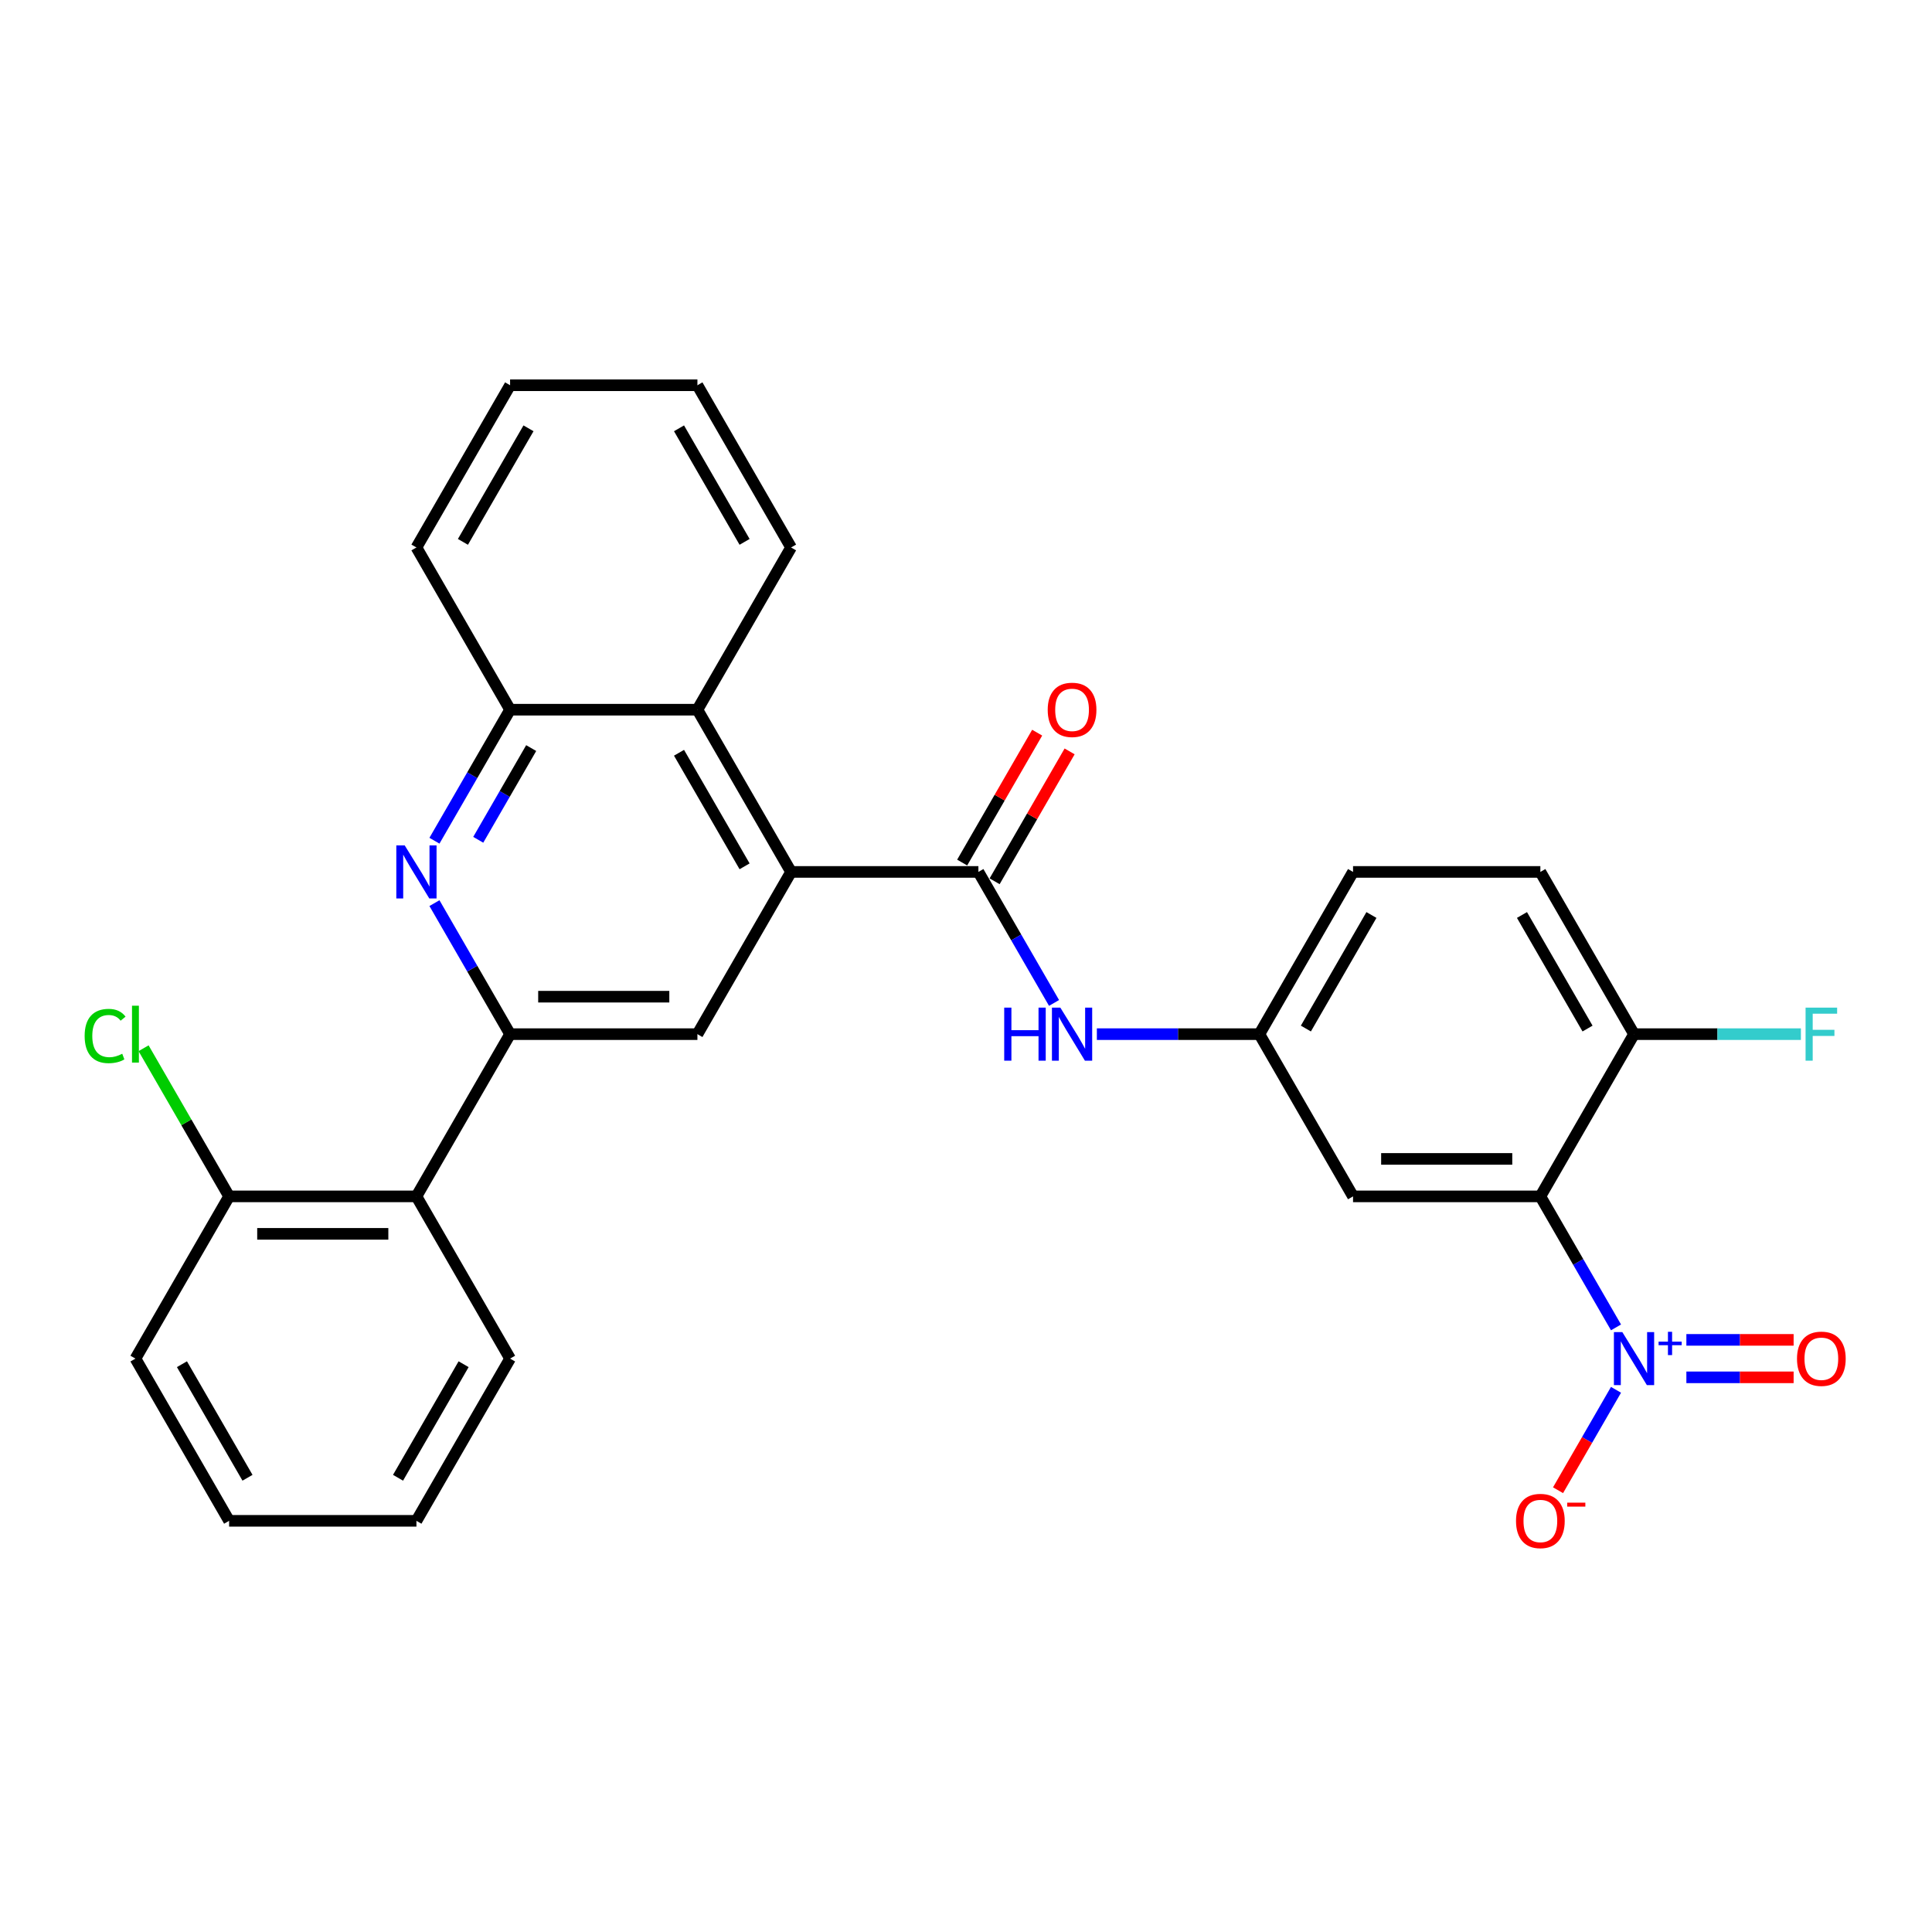 <?xml version='1.0' encoding='iso-8859-1'?>
<svg version='1.1' baseProfile='full'
              xmlns='http://www.w3.org/2000/svg'
                      xmlns:rdkit='http://www.rdkit.org/xml'
                      xmlns:xlink='http://www.w3.org/1999/xlink'
                  xml:space='preserve'
width='1000px' height='1000px' viewBox='0 0 1000 1000'>
<!-- END OF HEADER -->
<rect style='opacity:1.0;fill:#FFFFFF;stroke:none' width='1000' height='1000' x='0' y='0'> </rect>
<path class='bond-0' d='M 836.444,687.058 L 816.868,653.151' style='fill:none;fill-rule:evenodd;stroke:#0000FF;stroke-width:6px;stroke-linecap:butt;stroke-linejoin:miter;stroke-opacity:1' />
<path class='bond-0' d='M 816.868,653.151 L 797.291,619.243' style='fill:none;fill-rule:evenodd;stroke:#000000;stroke-width:6px;stroke-linecap:butt;stroke-linejoin:miter;stroke-opacity:1' />
<path class='bond-12' d='M 836.444,719.364 L 821.441,745.351' style='fill:none;fill-rule:evenodd;stroke:#0000FF;stroke-width:6px;stroke-linecap:butt;stroke-linejoin:miter;stroke-opacity:1' />
<path class='bond-12' d='M 821.441,745.351 L 806.438,771.337' style='fill:none;fill-rule:evenodd;stroke:#FF0000;stroke-width:6px;stroke-linecap:butt;stroke-linejoin:miter;stroke-opacity:1' />
<path class='bond-13' d='M 872.865,712.907 L 900.621,712.907' style='fill:none;fill-rule:evenodd;stroke:#0000FF;stroke-width:6px;stroke-linecap:butt;stroke-linejoin:miter;stroke-opacity:1' />
<path class='bond-13' d='M 900.621,712.907 L 928.377,712.907' style='fill:none;fill-rule:evenodd;stroke:#FF0000;stroke-width:6px;stroke-linecap:butt;stroke-linejoin:miter;stroke-opacity:1' />
<path class='bond-13' d='M 872.865,693.515 L 900.621,693.515' style='fill:none;fill-rule:evenodd;stroke:#0000FF;stroke-width:6px;stroke-linecap:butt;stroke-linejoin:miter;stroke-opacity:1' />
<path class='bond-13' d='M 900.621,693.515 L 928.377,693.515' style='fill:none;fill-rule:evenodd;stroke:#FF0000;stroke-width:6px;stroke-linecap:butt;stroke-linejoin:miter;stroke-opacity:1' />
<path class='bond-10' d='M 797.291,619.243 L 700.333,619.243' style='fill:none;fill-rule:evenodd;stroke:#000000;stroke-width:6px;stroke-linecap:butt;stroke-linejoin:miter;stroke-opacity:1' />
<path class='bond-10' d='M 782.748,599.852 L 714.877,599.852' style='fill:none;fill-rule:evenodd;stroke:#000000;stroke-width:6px;stroke-linecap:butt;stroke-linejoin:miter;stroke-opacity:1' />
<path class='bond-11' d='M 797.291,619.243 L 845.77,535.275' style='fill:none;fill-rule:evenodd;stroke:#000000;stroke-width:6px;stroke-linecap:butt;stroke-linejoin:miter;stroke-opacity:1' />
<path class='bond-1' d='M 264.023,535.275 L 360.981,535.275' style='fill:none;fill-rule:evenodd;stroke:#000000;stroke-width:6px;stroke-linecap:butt;stroke-linejoin:miter;stroke-opacity:1' />
<path class='bond-1' d='M 278.567,515.884 L 346.437,515.884' style='fill:none;fill-rule:evenodd;stroke:#000000;stroke-width:6px;stroke-linecap:butt;stroke-linejoin:miter;stroke-opacity:1' />
<path class='bond-6' d='M 264.023,535.275 L 215.544,619.243' style='fill:none;fill-rule:evenodd;stroke:#000000;stroke-width:6px;stroke-linecap:butt;stroke-linejoin:miter;stroke-opacity:1' />
<path class='bond-30' d='M 264.023,535.275 L 244.447,501.368' style='fill:none;fill-rule:evenodd;stroke:#000000;stroke-width:6px;stroke-linecap:butt;stroke-linejoin:miter;stroke-opacity:1' />
<path class='bond-30' d='M 244.447,501.368 L 224.87,467.461' style='fill:none;fill-rule:evenodd;stroke:#0000FF;stroke-width:6px;stroke-linecap:butt;stroke-linejoin:miter;stroke-opacity:1' />
<path class='bond-2' d='M 409.46,451.307 L 506.418,451.307' style='fill:none;fill-rule:evenodd;stroke:#000000;stroke-width:6px;stroke-linecap:butt;stroke-linejoin:miter;stroke-opacity:1' />
<path class='bond-5' d='M 409.46,451.307 L 360.981,535.275' style='fill:none;fill-rule:evenodd;stroke:#000000;stroke-width:6px;stroke-linecap:butt;stroke-linejoin:miter;stroke-opacity:1' />
<path class='bond-7' d='M 409.46,451.307 L 360.981,367.339' style='fill:none;fill-rule:evenodd;stroke:#000000;stroke-width:6px;stroke-linecap:butt;stroke-linejoin:miter;stroke-opacity:1' />
<path class='bond-7' d='M 385.395,448.408 L 351.459,389.63' style='fill:none;fill-rule:evenodd;stroke:#000000;stroke-width:6px;stroke-linecap:butt;stroke-linejoin:miter;stroke-opacity:1' />
<path class='bond-3' d='M 506.418,451.307 L 525.994,485.215' style='fill:none;fill-rule:evenodd;stroke:#000000;stroke-width:6px;stroke-linecap:butt;stroke-linejoin:miter;stroke-opacity:1' />
<path class='bond-3' d='M 525.994,485.215 L 545.571,519.122' style='fill:none;fill-rule:evenodd;stroke:#0000FF;stroke-width:6px;stroke-linecap:butt;stroke-linejoin:miter;stroke-opacity:1' />
<path class='bond-15' d='M 514.815,456.155 L 534.223,422.539' style='fill:none;fill-rule:evenodd;stroke:#000000;stroke-width:6px;stroke-linecap:butt;stroke-linejoin:miter;stroke-opacity:1' />
<path class='bond-15' d='M 534.223,422.539 L 553.632,388.922' style='fill:none;fill-rule:evenodd;stroke:#FF0000;stroke-width:6px;stroke-linecap:butt;stroke-linejoin:miter;stroke-opacity:1' />
<path class='bond-15' d='M 498.021,446.459 L 517.429,412.843' style='fill:none;fill-rule:evenodd;stroke:#000000;stroke-width:6px;stroke-linecap:butt;stroke-linejoin:miter;stroke-opacity:1' />
<path class='bond-15' d='M 517.429,412.843 L 536.838,379.226' style='fill:none;fill-rule:evenodd;stroke:#FF0000;stroke-width:6px;stroke-linecap:butt;stroke-linejoin:miter;stroke-opacity:1' />
<path class='bond-4' d='M 224.87,435.154 L 244.447,401.247' style='fill:none;fill-rule:evenodd;stroke:#0000FF;stroke-width:6px;stroke-linecap:butt;stroke-linejoin:miter;stroke-opacity:1' />
<path class='bond-4' d='M 244.447,401.247 L 264.023,367.339' style='fill:none;fill-rule:evenodd;stroke:#000000;stroke-width:6px;stroke-linecap:butt;stroke-linejoin:miter;stroke-opacity:1' />
<path class='bond-4' d='M 247.537,434.678 L 261.24,410.943' style='fill:none;fill-rule:evenodd;stroke:#0000FF;stroke-width:6px;stroke-linecap:butt;stroke-linejoin:miter;stroke-opacity:1' />
<path class='bond-4' d='M 261.24,410.943 L 274.944,387.207' style='fill:none;fill-rule:evenodd;stroke:#000000;stroke-width:6px;stroke-linecap:butt;stroke-linejoin:miter;stroke-opacity:1' />
<path class='bond-16' d='M 215.544,619.243 L 118.586,619.243' style='fill:none;fill-rule:evenodd;stroke:#000000;stroke-width:6px;stroke-linecap:butt;stroke-linejoin:miter;stroke-opacity:1' />
<path class='bond-16' d='M 201.001,638.635 L 133.13,638.635' style='fill:none;fill-rule:evenodd;stroke:#000000;stroke-width:6px;stroke-linecap:butt;stroke-linejoin:miter;stroke-opacity:1' />
<path class='bond-21' d='M 215.544,619.243 L 264.023,703.211' style='fill:none;fill-rule:evenodd;stroke:#000000;stroke-width:6px;stroke-linecap:butt;stroke-linejoin:miter;stroke-opacity:1' />
<path class='bond-8' d='M 360.981,367.339 L 264.023,367.339' style='fill:none;fill-rule:evenodd;stroke:#000000;stroke-width:6px;stroke-linecap:butt;stroke-linejoin:miter;stroke-opacity:1' />
<path class='bond-22' d='M 360.981,367.339 L 409.46,283.371' style='fill:none;fill-rule:evenodd;stroke:#000000;stroke-width:6px;stroke-linecap:butt;stroke-linejoin:miter;stroke-opacity:1' />
<path class='bond-23' d='M 264.023,367.339 L 215.544,283.371' style='fill:none;fill-rule:evenodd;stroke:#000000;stroke-width:6px;stroke-linecap:butt;stroke-linejoin:miter;stroke-opacity:1' />
<path class='bond-9' d='M 567.734,535.275 L 609.794,535.275' style='fill:none;fill-rule:evenodd;stroke:#0000FF;stroke-width:6px;stroke-linecap:butt;stroke-linejoin:miter;stroke-opacity:1' />
<path class='bond-9' d='M 609.794,535.275 L 651.855,535.275' style='fill:none;fill-rule:evenodd;stroke:#000000;stroke-width:6px;stroke-linecap:butt;stroke-linejoin:miter;stroke-opacity:1' />
<path class='bond-14' d='M 700.333,619.243 L 651.855,535.275' style='fill:none;fill-rule:evenodd;stroke:#000000;stroke-width:6px;stroke-linecap:butt;stroke-linejoin:miter;stroke-opacity:1' />
<path class='bond-17' d='M 845.77,535.275 L 797.291,451.307' style='fill:none;fill-rule:evenodd;stroke:#000000;stroke-width:6px;stroke-linecap:butt;stroke-linejoin:miter;stroke-opacity:1' />
<path class='bond-17' d='M 821.705,532.376 L 787.77,473.598' style='fill:none;fill-rule:evenodd;stroke:#000000;stroke-width:6px;stroke-linecap:butt;stroke-linejoin:miter;stroke-opacity:1' />
<path class='bond-19' d='M 845.77,535.275 L 888.955,535.275' style='fill:none;fill-rule:evenodd;stroke:#000000;stroke-width:6px;stroke-linecap:butt;stroke-linejoin:miter;stroke-opacity:1' />
<path class='bond-19' d='M 888.955,535.275 L 932.14,535.275' style='fill:none;fill-rule:evenodd;stroke:#33CCCC;stroke-width:6px;stroke-linecap:butt;stroke-linejoin:miter;stroke-opacity:1' />
<path class='bond-29' d='M 651.855,535.275 L 700.333,451.307' style='fill:none;fill-rule:evenodd;stroke:#000000;stroke-width:6px;stroke-linecap:butt;stroke-linejoin:miter;stroke-opacity:1' />
<path class='bond-29' d='M 675.92,532.376 L 709.855,473.598' style='fill:none;fill-rule:evenodd;stroke:#000000;stroke-width:6px;stroke-linecap:butt;stroke-linejoin:miter;stroke-opacity:1' />
<path class='bond-20' d='M 118.586,619.243 L 96.451,580.903' style='fill:none;fill-rule:evenodd;stroke:#000000;stroke-width:6px;stroke-linecap:butt;stroke-linejoin:miter;stroke-opacity:1' />
<path class='bond-20' d='M 96.451,580.903 L 74.316,542.564' style='fill:none;fill-rule:evenodd;stroke:#00CC00;stroke-width:6px;stroke-linecap:butt;stroke-linejoin:miter;stroke-opacity:1' />
<path class='bond-24' d='M 118.586,619.243 L 70.108,703.211' style='fill:none;fill-rule:evenodd;stroke:#000000;stroke-width:6px;stroke-linecap:butt;stroke-linejoin:miter;stroke-opacity:1' />
<path class='bond-18' d='M 797.291,451.307 L 700.333,451.307' style='fill:none;fill-rule:evenodd;stroke:#000000;stroke-width:6px;stroke-linecap:butt;stroke-linejoin:miter;stroke-opacity:1' />
<path class='bond-25' d='M 264.023,703.211 L 215.544,787.179' style='fill:none;fill-rule:evenodd;stroke:#000000;stroke-width:6px;stroke-linecap:butt;stroke-linejoin:miter;stroke-opacity:1' />
<path class='bond-25' d='M 239.958,706.111 L 206.023,764.888' style='fill:none;fill-rule:evenodd;stroke:#000000;stroke-width:6px;stroke-linecap:butt;stroke-linejoin:miter;stroke-opacity:1' />
<path class='bond-26' d='M 409.46,283.371 L 360.981,199.404' style='fill:none;fill-rule:evenodd;stroke:#000000;stroke-width:6px;stroke-linecap:butt;stroke-linejoin:miter;stroke-opacity:1' />
<path class='bond-26' d='M 385.395,280.472 L 351.459,221.695' style='fill:none;fill-rule:evenodd;stroke:#000000;stroke-width:6px;stroke-linecap:butt;stroke-linejoin:miter;stroke-opacity:1' />
<path class='bond-31' d='M 215.544,283.371 L 264.023,199.404' style='fill:none;fill-rule:evenodd;stroke:#000000;stroke-width:6px;stroke-linecap:butt;stroke-linejoin:miter;stroke-opacity:1' />
<path class='bond-31' d='M 239.61,280.472 L 273.545,221.695' style='fill:none;fill-rule:evenodd;stroke:#000000;stroke-width:6px;stroke-linecap:butt;stroke-linejoin:miter;stroke-opacity:1' />
<path class='bond-32' d='M 70.108,703.211 L 118.586,787.179' style='fill:none;fill-rule:evenodd;stroke:#000000;stroke-width:6px;stroke-linecap:butt;stroke-linejoin:miter;stroke-opacity:1' />
<path class='bond-32' d='M 94.173,706.111 L 128.108,764.888' style='fill:none;fill-rule:evenodd;stroke:#000000;stroke-width:6px;stroke-linecap:butt;stroke-linejoin:miter;stroke-opacity:1' />
<path class='bond-28' d='M 215.544,787.179 L 118.586,787.179' style='fill:none;fill-rule:evenodd;stroke:#000000;stroke-width:6px;stroke-linecap:butt;stroke-linejoin:miter;stroke-opacity:1' />
<path class='bond-27' d='M 360.981,199.404 L 264.023,199.404' style='fill:none;fill-rule:evenodd;stroke:#000000;stroke-width:6px;stroke-linecap:butt;stroke-linejoin:miter;stroke-opacity:1' />
<path  class='atom-0' d='M 839.701 689.482
L 848.698 704.026
Q 849.59 705.461, 851.025 708.059
Q 852.46 710.658, 852.538 710.813
L 852.538 689.482
L 856.183 689.482
L 856.183 716.94
L 852.421 716.94
L 842.764 701.039
Q 841.64 699.178, 840.437 697.045
Q 839.274 694.912, 838.925 694.252
L 838.925 716.94
L 835.357 716.94
L 835.357 689.482
L 839.701 689.482
' fill='#0000FF'/>
<path  class='atom-0' d='M 858.487 694.431
L 863.325 694.431
L 863.325 689.338
L 865.475 689.338
L 865.475 694.431
L 870.441 694.431
L 870.441 696.274
L 865.475 696.274
L 865.475 701.394
L 863.325 701.394
L 863.325 696.274
L 858.487 696.274
L 858.487 694.431
' fill='#0000FF'/>
<path  class='atom-5' d='M 209.475 437.578
L 218.472 452.122
Q 219.364 453.557, 220.799 456.155
Q 222.234 458.754, 222.312 458.909
L 222.312 437.578
L 225.958 437.578
L 225.958 465.037
L 222.196 465.037
L 212.539 449.135
Q 211.414 447.274, 210.212 445.141
Q 209.048 443.008, 208.699 442.348
L 208.699 465.037
L 205.131 465.037
L 205.131 437.578
L 209.475 437.578
' fill='#0000FF'/>
<path  class='atom-10' d='M 519.779 521.546
L 523.502 521.546
L 523.502 533.22
L 537.541 533.22
L 537.541 521.546
L 541.264 521.546
L 541.264 549.005
L 537.541 549.005
L 537.541 536.322
L 523.502 536.322
L 523.502 549.005
L 519.779 549.005
L 519.779 521.546
' fill='#0000FF'/>
<path  class='atom-10' d='M 548.827 521.546
L 557.825 536.09
Q 558.717 537.525, 560.152 540.123
Q 561.587 542.722, 561.664 542.877
L 561.664 521.546
L 565.31 521.546
L 565.31 549.005
L 561.548 549.005
L 551.891 533.103
Q 550.766 531.242, 549.564 529.109
Q 548.401 526.976, 548.051 526.316
L 548.051 549.005
L 544.483 549.005
L 544.483 521.546
L 548.827 521.546
' fill='#0000FF'/>
<path  class='atom-13' d='M 784.687 787.257
Q 784.687 780.664, 787.945 776.979
Q 791.202 773.295, 797.291 773.295
Q 803.38 773.295, 806.638 776.979
Q 809.896 780.664, 809.896 787.257
Q 809.896 793.927, 806.599 797.728
Q 803.303 801.49, 797.291 801.49
Q 791.241 801.49, 787.945 797.728
Q 784.687 793.966, 784.687 787.257
M 797.291 798.387
Q 801.48 798.387, 803.729 795.595
Q 806.017 792.764, 806.017 787.257
Q 806.017 781.866, 803.729 779.151
Q 801.48 776.397, 797.291 776.397
Q 793.103 776.397, 790.814 779.112
Q 788.565 781.827, 788.565 787.257
Q 788.565 792.803, 790.814 795.595
Q 793.103 798.387, 797.291 798.387
' fill='#FF0000'/>
<path  class='atom-13' d='M 811.176 777.777
L 820.57 777.777
L 820.57 779.824
L 811.176 779.824
L 811.176 777.777
' fill='#FF0000'/>
<path  class='atom-14' d='M 930.123 703.289
Q 930.123 696.696, 933.381 693.011
Q 936.639 689.327, 942.728 689.327
Q 948.817 689.327, 952.075 693.011
Q 955.333 696.696, 955.333 703.289
Q 955.333 709.959, 952.036 713.76
Q 948.739 717.522, 942.728 717.522
Q 936.678 717.522, 933.381 713.76
Q 930.123 709.998, 930.123 703.289
M 942.728 714.42
Q 946.917 714.42, 949.166 711.627
Q 951.454 708.796, 951.454 703.289
Q 951.454 697.898, 949.166 695.183
Q 946.917 692.429, 942.728 692.429
Q 938.539 692.429, 936.251 695.144
Q 934.002 697.859, 934.002 703.289
Q 934.002 708.835, 936.251 711.627
Q 938.539 714.42, 942.728 714.42
' fill='#FF0000'/>
<path  class='atom-16' d='M 542.292 367.417
Q 542.292 360.824, 545.55 357.139
Q 548.808 353.455, 554.897 353.455
Q 560.986 353.455, 564.243 357.139
Q 567.501 360.824, 567.501 367.417
Q 567.501 374.088, 564.205 377.888
Q 560.908 381.65, 554.897 381.65
Q 548.847 381.65, 545.55 377.888
Q 542.292 374.126, 542.292 367.417
M 554.897 378.548
Q 559.085 378.548, 561.335 375.755
Q 563.623 372.924, 563.623 367.417
Q 563.623 362.026, 561.335 359.311
Q 559.085 356.558, 554.897 356.558
Q 550.708 356.558, 548.42 359.273
Q 546.17 361.987, 546.17 367.417
Q 546.17 372.963, 548.42 375.755
Q 550.708 378.548, 554.897 378.548
' fill='#FF0000'/>
<path  class='atom-20' d='M 934.564 521.546
L 950.892 521.546
L 950.892 524.688
L 938.249 524.688
L 938.249 533.026
L 949.496 533.026
L 949.496 536.206
L 938.249 536.206
L 938.249 549.005
L 934.564 549.005
L 934.564 521.546
' fill='#33CCCC'/>
<path  class='atom-21' d='M 43.813 536.225
Q 43.813 529.4, 46.993 525.832
Q 50.212 522.225, 56.301 522.225
Q 61.963 522.225, 64.988 526.219
L 62.428 528.314
Q 60.218 525.405, 56.301 525.405
Q 52.151 525.405, 49.94 528.197
Q 47.769 530.951, 47.769 536.225
Q 47.769 541.655, 50.018 544.448
Q 52.306 547.24, 56.727 547.24
Q 59.752 547.24, 63.282 545.417
L 64.368 548.326
Q 62.933 549.257, 60.761 549.8
Q 58.589 550.343, 56.184 550.343
Q 50.212 550.343, 46.993 546.697
Q 43.813 543.051, 43.813 536.225
' fill='#00CC00'/>
<path  class='atom-21' d='M 68.323 520.557
L 71.892 520.557
L 71.892 549.993
L 68.323 549.993
L 68.323 520.557
' fill='#00CC00'/>
</svg>
